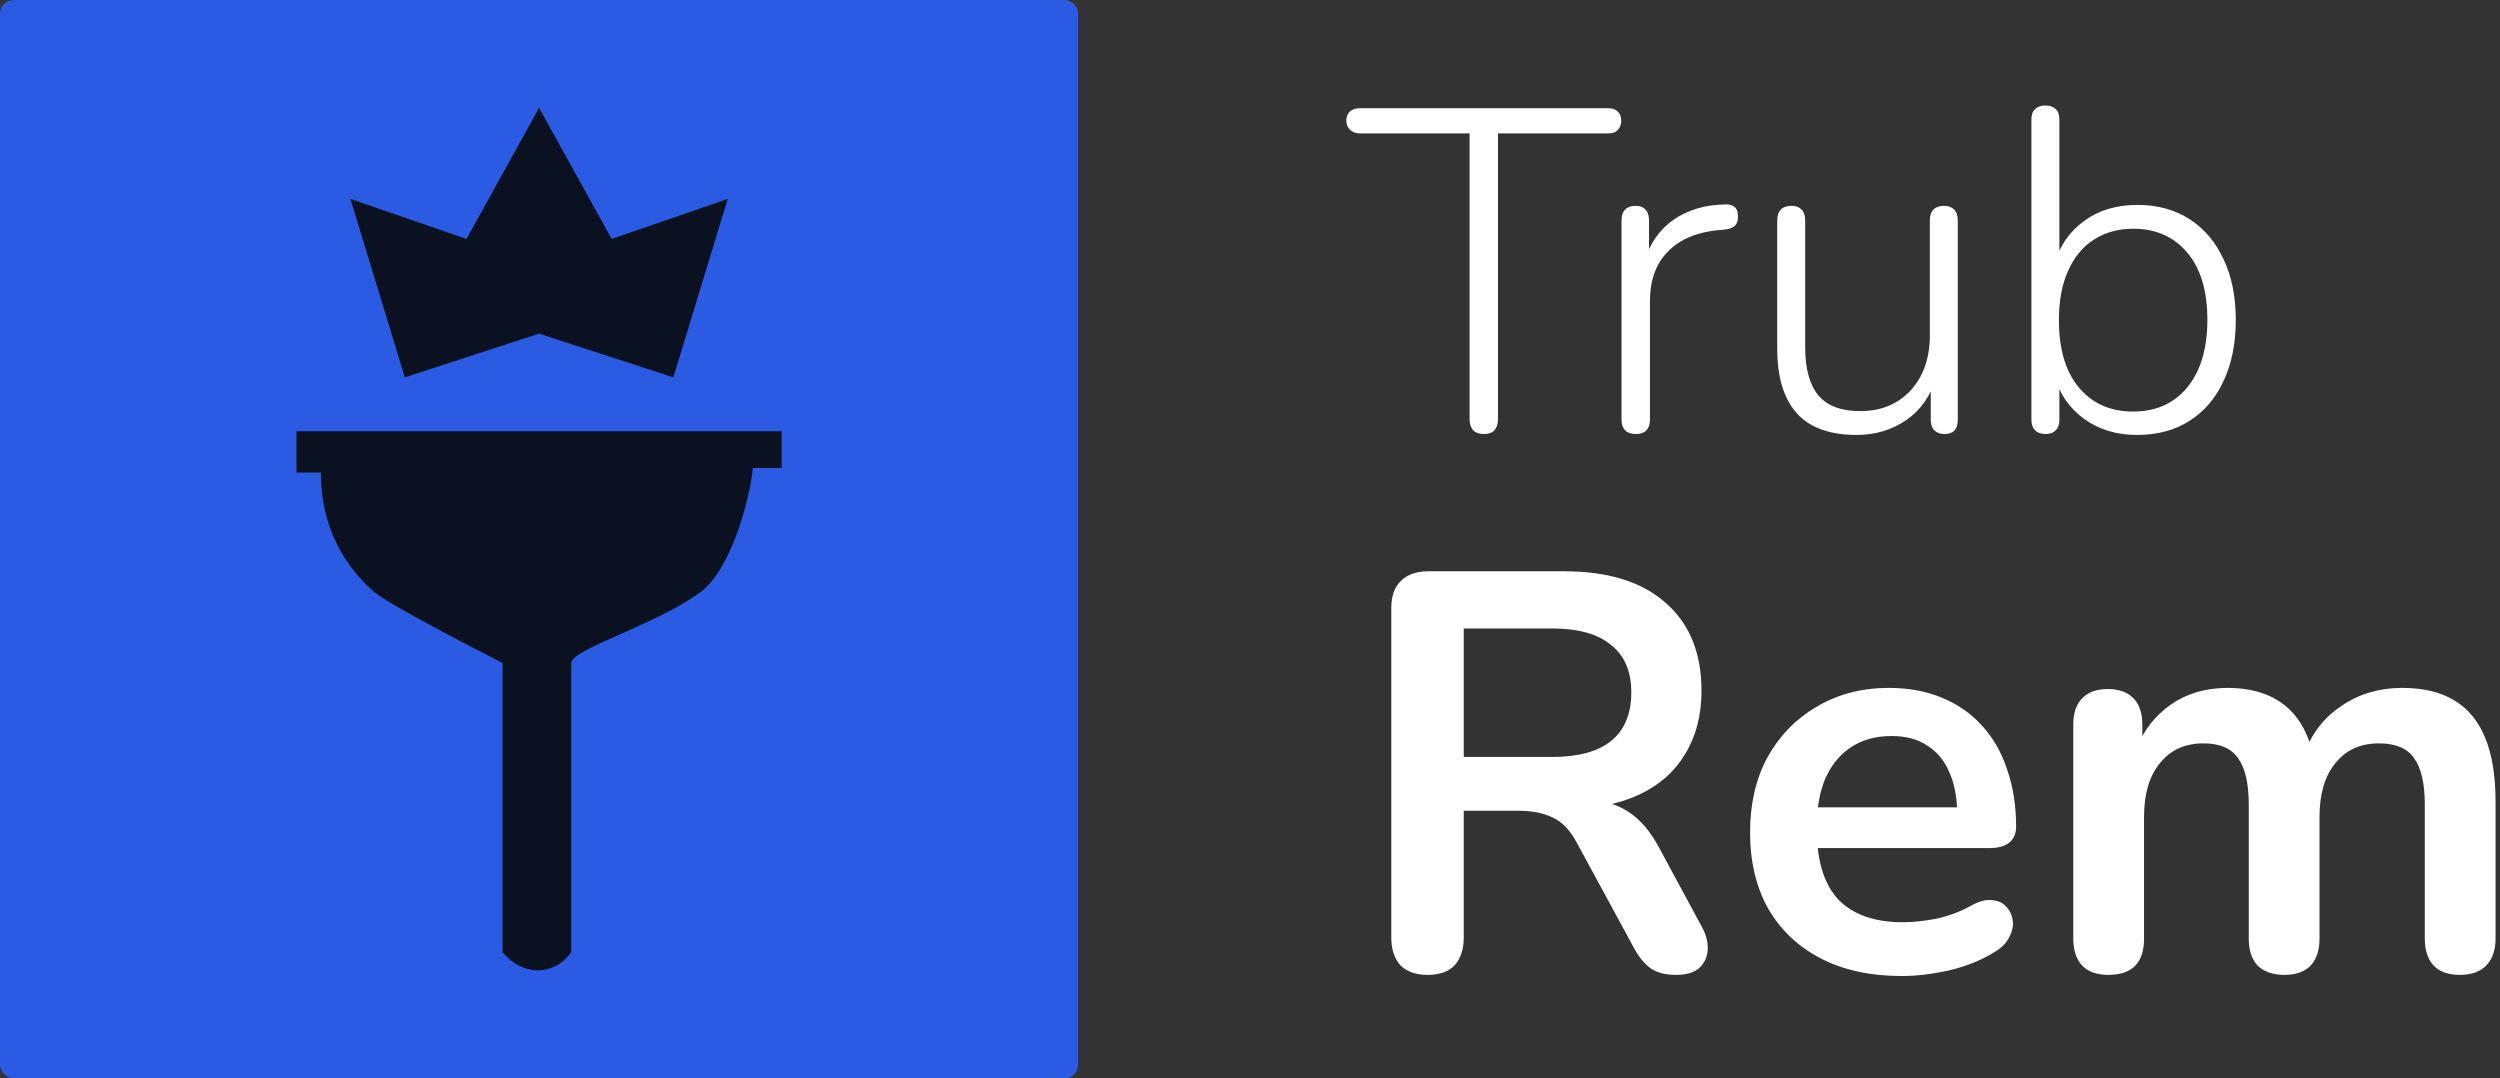 <?xml version="1.0" encoding="UTF-8"?> <svg xmlns="http://www.w3.org/2000/svg" width="371" height="160" viewBox="0 0 371 160" fill="none"><rect x="0" y="0" width="371" height="160" fill="#333333" stroke="none"/> <path d="M220.196 64.408C219.516 64.408 218.995 64.227 218.632 63.864C218.269 63.456 218.088 62.912 218.088 62.232V19.8H201.836C201.201 19.8 200.703 19.619 200.34 19.256C199.977 18.893 199.796 18.44 199.796 17.896C199.796 17.307 199.977 16.853 200.34 16.536C200.703 16.219 201.201 16.06 201.836 16.06H238.624C239.259 16.06 239.735 16.219 240.052 16.536C240.415 16.853 240.596 17.307 240.596 17.896C240.596 18.485 240.415 18.961 240.052 19.324C239.735 19.641 239.259 19.8 238.624 19.8H222.304V62.232C222.304 62.912 222.123 63.456 221.76 63.864C221.443 64.227 220.921 64.408 220.196 64.408ZM242.743 64.408C242.063 64.408 241.542 64.227 241.179 63.864C240.817 63.501 240.635 62.98 240.635 62.3V32.72C240.635 31.995 240.817 31.451 241.179 31.088C241.542 30.725 242.063 30.544 242.743 30.544C243.378 30.544 243.854 30.725 244.171 31.088C244.534 31.451 244.715 31.995 244.715 32.72V38.772H244.035C244.851 36.097 246.302 34.035 248.387 32.584C250.518 31.133 253.057 30.385 256.003 30.34C256.547 30.295 257.001 30.408 257.363 30.68C257.726 30.952 257.907 31.383 257.907 31.972C257.953 32.607 257.817 33.105 257.499 33.468C257.182 33.785 256.661 33.989 255.935 34.08L254.983 34.148C251.765 34.465 249.271 35.531 247.503 37.344C245.735 39.157 244.851 41.605 244.851 44.688V62.3C244.851 62.98 244.67 63.501 244.307 63.864C243.99 64.227 243.469 64.408 242.743 64.408ZM275.506 64.544C272.876 64.544 270.678 64.068 268.91 63.116C267.187 62.164 265.895 60.736 265.034 58.832C264.172 56.928 263.742 54.571 263.742 51.76V32.72C263.742 31.995 263.923 31.451 264.286 31.088C264.648 30.725 265.17 30.544 265.85 30.544C266.484 30.544 266.983 30.725 267.346 31.088C267.708 31.451 267.89 31.995 267.89 32.72V51.556C267.89 54.729 268.547 57.109 269.862 58.696C271.176 60.237 273.239 61.008 276.05 61.008C279.132 61.008 281.626 59.988 283.53 57.948C285.434 55.863 286.386 53.143 286.386 49.788V32.72C286.386 31.995 286.567 31.451 286.93 31.088C287.292 30.725 287.814 30.544 288.494 30.544C289.128 30.544 289.627 30.725 289.99 31.088C290.352 31.451 290.534 31.995 290.534 32.72V62.3C290.534 63.705 289.876 64.408 288.562 64.408C287.927 64.408 287.428 64.227 287.066 63.864C286.703 63.501 286.522 62.98 286.522 62.3V55.568L287.338 56.044C286.476 58.809 284.98 60.917 282.85 62.368C280.719 63.819 278.271 64.544 275.506 64.544ZM317.171 64.544C314.089 64.544 311.459 63.751 309.283 62.164C307.107 60.577 305.634 58.447 304.863 55.772L305.611 55.364V62.3C305.611 62.98 305.43 63.501 305.067 63.864C304.705 64.227 304.206 64.408 303.571 64.408C302.891 64.408 302.37 64.227 302.007 63.864C301.645 63.501 301.463 62.98 301.463 62.3V17.76C301.463 17.035 301.645 16.513 302.007 16.196C302.37 15.833 302.891 15.652 303.571 15.652C304.206 15.652 304.705 15.833 305.067 16.196C305.43 16.513 305.611 17.035 305.611 17.76V39.18H304.863C305.634 36.505 307.107 34.375 309.283 32.788C311.459 31.201 314.089 30.408 317.171 30.408C320.163 30.408 322.747 31.111 324.923 32.516C327.099 33.921 328.777 35.893 329.955 38.432C331.179 40.971 331.791 43.985 331.791 47.476C331.791 50.967 331.179 54.004 329.955 56.588C328.777 59.127 327.077 61.099 324.855 62.504C322.679 63.864 320.118 64.544 317.171 64.544ZM316.559 61.076C318.781 61.076 320.707 60.555 322.339 59.512C324.017 58.424 325.309 56.86 326.215 54.82C327.122 52.78 327.575 50.332 327.575 47.476C327.575 43.169 326.578 39.837 324.583 37.48C322.589 35.123 319.914 33.944 316.559 33.944C314.338 33.944 312.389 34.488 310.711 35.576C309.079 36.619 307.81 38.16 306.903 40.2C305.997 42.195 305.543 44.62 305.543 47.476C305.543 51.828 306.541 55.183 308.535 57.54C310.53 59.897 313.205 61.076 316.559 61.076Z" fill="white"></path> <path d="M211.844 144.672C210.108 144.672 208.764 144.196 207.812 143.244C206.916 142.236 206.468 140.864 206.468 139.128V90.24C206.468 88.448 206.944 87.104 207.896 86.208C208.848 85.256 210.192 84.78 211.928 84.78H232.172C238.668 84.78 243.68 86.348 247.208 89.484C250.736 92.564 252.5 96.904 252.5 102.504C252.5 106.144 251.688 109.28 250.064 111.912C248.496 114.544 246.2 116.56 243.176 117.96C240.152 119.36 236.484 120.06 232.172 120.06L232.928 118.8H235.7C237.996 118.8 239.984 119.36 241.664 120.48C243.4 121.6 244.912 123.364 246.2 125.772L252.5 137.448C253.172 138.624 253.48 139.772 253.424 140.892C253.368 142.012 252.948 142.936 252.164 143.664C251.38 144.336 250.232 144.672 248.72 144.672C247.208 144.672 245.976 144.364 245.024 143.748C244.072 143.076 243.232 142.068 242.504 140.724L234.02 125.1C233.012 123.196 231.808 121.936 230.408 121.32C229.064 120.648 227.328 120.312 225.2 120.312H217.22V139.128C217.22 140.864 216.772 142.236 215.876 143.244C214.98 144.196 213.636 144.672 211.844 144.672ZM217.22 112.332H230.324C234.188 112.332 237.1 111.548 239.06 109.98C241.076 108.356 242.084 105.948 242.084 102.756C242.084 99.62 241.076 97.268 239.06 95.7C237.1 94.076 234.188 93.264 230.324 93.264H217.22V112.332ZM282.224 144.84C277.576 144.84 273.572 143.972 270.212 142.236C266.852 140.5 264.248 138.036 262.4 134.844C260.608 131.652 259.712 127.872 259.712 123.504C259.712 119.248 260.58 115.524 262.316 112.332C264.108 109.14 266.544 106.648 269.624 104.856C272.76 103.008 276.316 102.084 280.292 102.084C283.204 102.084 285.808 102.56 288.104 103.512C290.456 104.464 292.444 105.836 294.068 107.628C295.748 109.42 297.008 111.604 297.848 114.18C298.744 116.7 299.192 119.556 299.192 122.748C299.192 123.756 298.828 124.54 298.1 125.1C297.428 125.604 296.448 125.856 295.16 125.856H268.196V119.808H291.8L290.456 121.068C290.456 118.492 290.064 116.336 289.28 114.6C288.552 112.864 287.46 111.548 286.004 110.652C284.604 109.7 282.84 109.224 280.712 109.224C278.36 109.224 276.344 109.784 274.664 110.904C273.04 111.968 271.78 113.508 270.884 115.524C270.044 117.484 269.624 119.836 269.624 122.58V123.168C269.624 127.76 270.688 131.204 272.816 133.5C275 135.74 278.192 136.86 282.392 136.86C283.848 136.86 285.472 136.692 287.264 136.356C289.112 135.964 290.848 135.32 292.472 134.424C293.648 133.752 294.684 133.472 295.58 133.584C296.476 133.64 297.176 133.948 297.68 134.508C298.24 135.068 298.576 135.768 298.688 136.608C298.8 137.392 298.632 138.204 298.184 139.044C297.792 139.884 297.092 140.612 296.084 141.228C294.124 142.46 291.856 143.384 289.28 144C286.76 144.56 284.408 144.84 282.224 144.84ZM312.883 144.672C311.203 144.672 309.915 144.224 309.019 143.328C308.123 142.376 307.675 141.032 307.675 139.296V107.544C307.675 105.808 308.123 104.492 309.019 103.596C309.915 102.7 311.175 102.252 312.799 102.252C314.423 102.252 315.683 102.7 316.579 103.596C317.475 104.492 317.923 105.808 317.923 107.544V113.676L316.999 111.156C318.119 108.356 319.855 106.144 322.207 104.52C324.559 102.896 327.359 102.084 330.607 102.084C333.911 102.084 336.627 102.868 338.755 104.436C340.883 106.004 342.367 108.412 343.207 111.66H342.031C343.151 108.692 344.999 106.368 347.575 104.688C350.151 102.952 353.119 102.084 356.479 102.084C359.615 102.084 362.191 102.7 364.207 103.932C366.279 105.164 367.819 107.04 368.827 109.56C369.835 112.024 370.339 115.16 370.339 118.968V139.296C370.339 141.032 369.863 142.376 368.911 143.328C368.015 144.224 366.727 144.672 365.047 144.672C363.367 144.672 362.079 144.224 361.183 143.328C360.287 142.376 359.839 141.032 359.839 139.296V119.388C359.839 116.252 359.307 113.956 358.243 112.5C357.235 111.044 355.499 110.316 353.035 110.316C350.291 110.316 348.135 111.296 346.567 113.256C344.999 115.16 344.215 117.82 344.215 121.236V139.296C344.215 141.032 343.767 142.376 342.871 143.328C341.975 144.224 340.687 144.672 339.007 144.672C337.327 144.672 336.011 144.224 335.059 143.328C334.163 142.376 333.715 141.032 333.715 139.296V119.388C333.715 116.252 333.183 113.956 332.119 112.5C331.111 111.044 329.403 110.316 326.995 110.316C324.251 110.316 322.095 111.296 320.527 113.256C318.959 115.16 318.175 117.82 318.175 121.236V139.296C318.175 142.88 316.411 144.672 312.883 144.672Z" fill="white"></path> <rect width="160" height="160" rx="2" fill="#2A5BE2"></rect> <path d="M116 64H44V70.128H47.616C47.616 80.34 53.206 85.787 55.507 87.83C57.348 89.464 68.986 95.546 74.575 98.383V141.277C75.233 142.184 77.206 144 79.836 144C82.466 144 84.219 142.184 84.767 141.277V98.383C84.767 96.34 97.507 92.681 104 87.83C108.488 84.477 111.288 74.099 111.726 69.447H116V64Z" fill="#0A1121"></path> <path d="M80 49.514L60.077 56L52 29.514L69.231 35.459L80 16L90.769 35.459L108 29.514L99.923 56L80 49.514Z" fill="#0A1121"></path> </svg> 